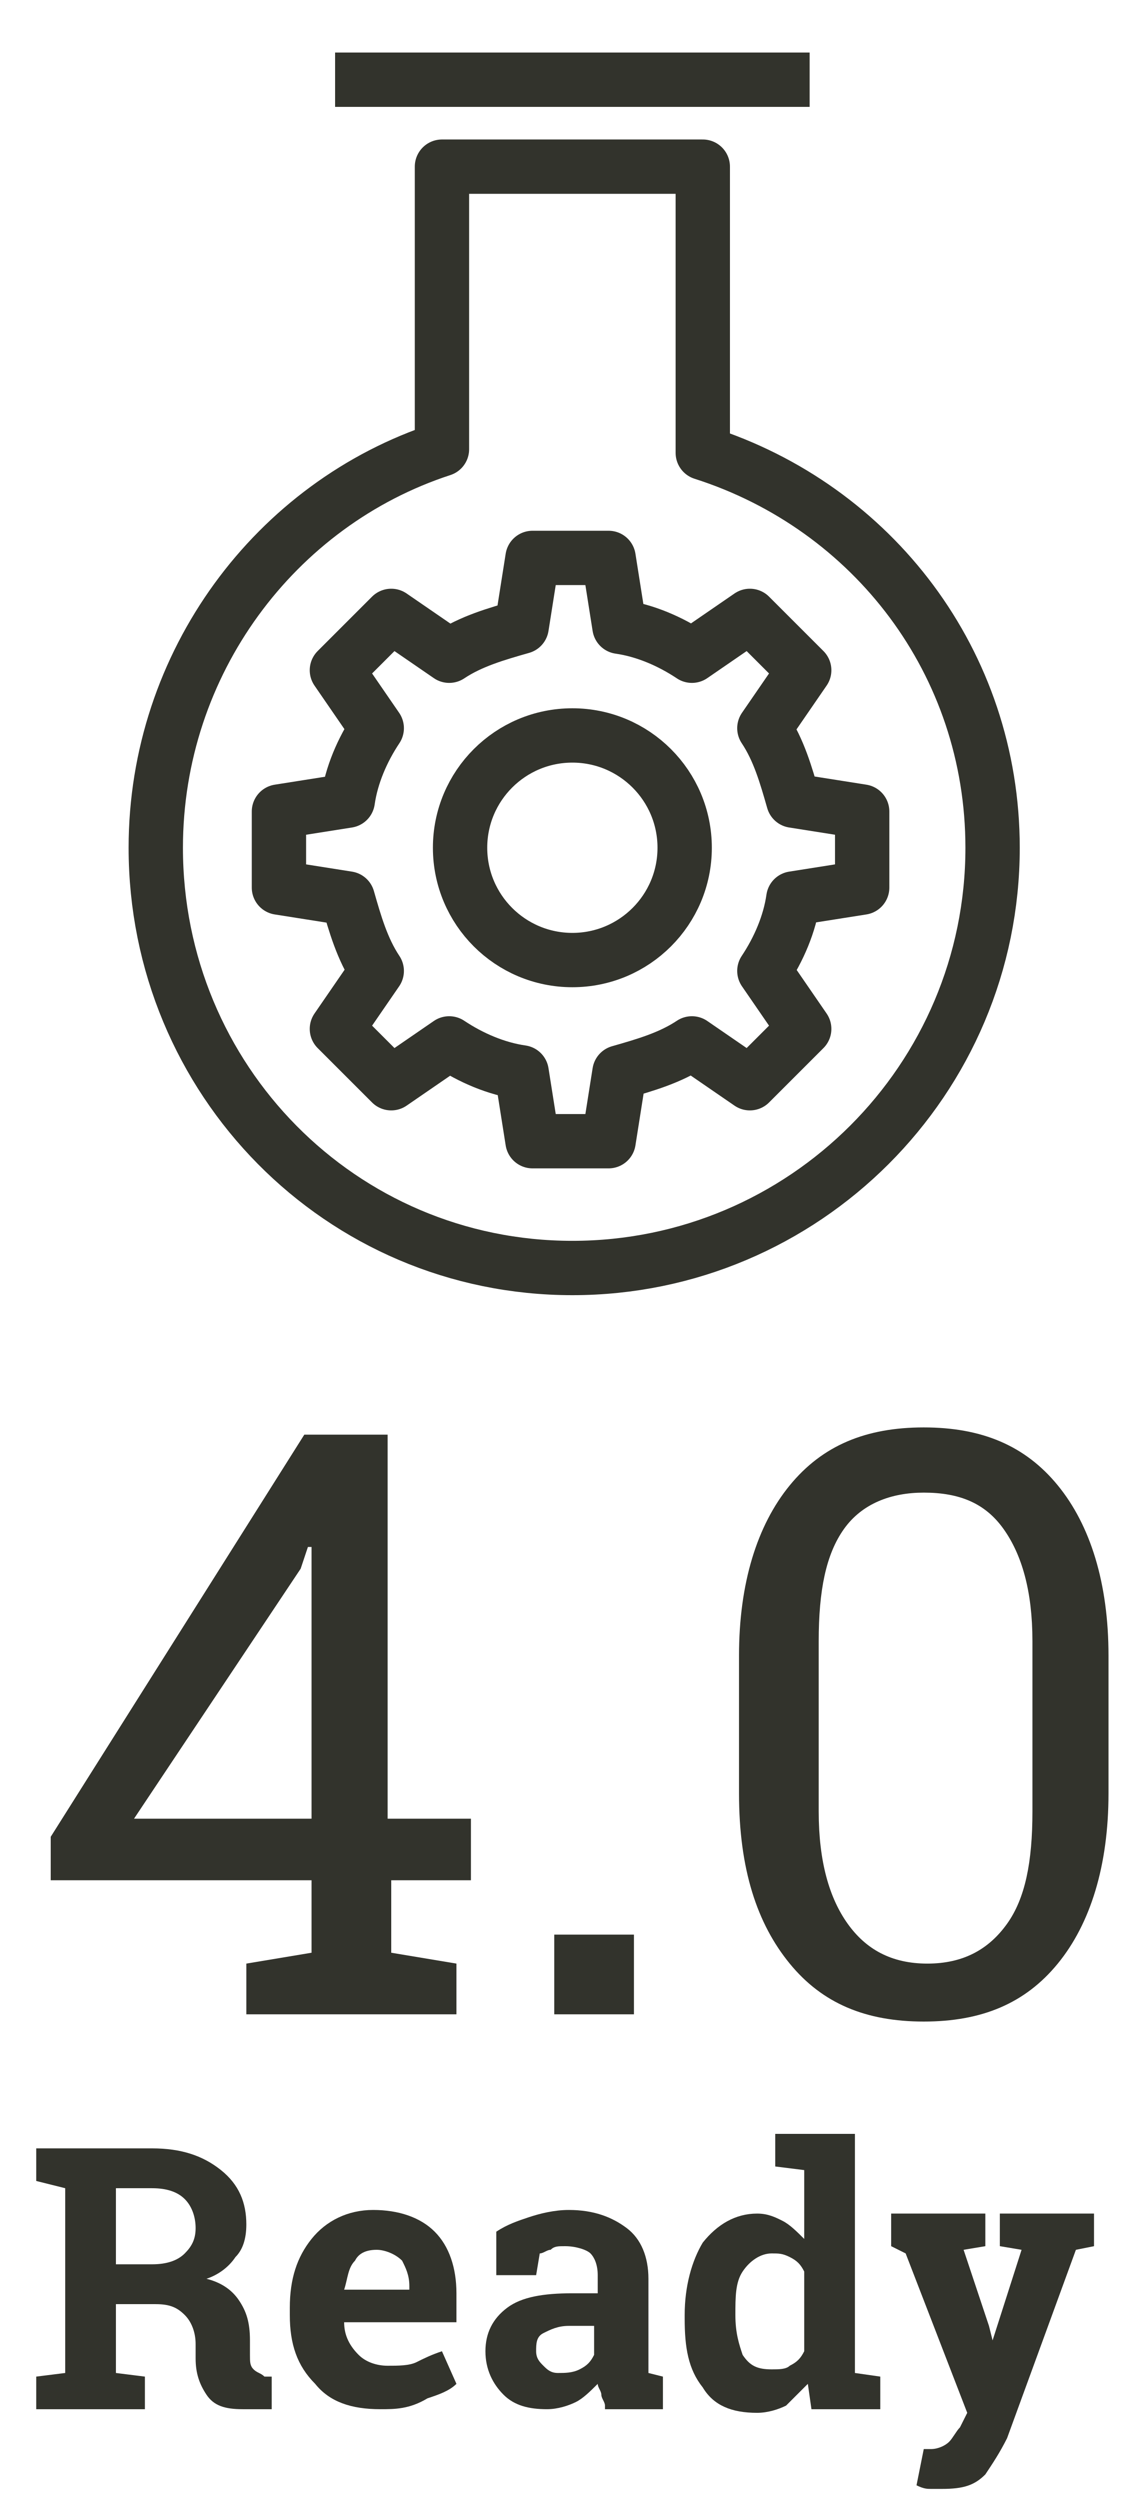 <?xml version="1.0" encoding="utf-8"?>
<!-- Generator: Adobe Illustrator 24.3.0, SVG Export Plug-In . SVG Version: 6.00 Build 0)  -->
<svg version="1.1" id="Calque_1" xmlns="http://www.w3.org/2000/svg" xmlns:xlink="http://www.w3.org/1999/xlink" x="0px" y="0px"
	 viewBox="0 0 31 69" style="enable-background:new 0 0 31 69;" xml:space="preserve">
<style type="text/css">
	.st0{fill:none;stroke:#32332C;stroke-width:1.5;stroke-linecap:square;stroke-linejoin:round;}
	.st1{fill:#32332C;}
</style>
<g>
	<g>
		<path class="st0" d="M23.8,24.5v-2.1l-1.9-0.3c-0.2-0.7-0.4-1.4-0.8-2l1.1-1.6l-1.5-1.5l-1.6,1.1c-0.6-0.4-1.3-0.7-2-0.8l-0.3-1.9
			h-2.1l-0.3,1.9c-0.7,0.2-1.4,0.4-2,0.8l-1.6-1.1l-1.5,1.5l1.1,1.6c-0.4,0.6-0.7,1.3-0.8,2l-1.9,0.3v2.1l1.9,0.3
			c0.2,0.7,0.4,1.4,0.8,2l-1.1,1.6l1.5,1.5l1.6-1.1c0.6,0.4,1.3,0.7,2,0.8l0.3,1.9h2.1l0.3-1.9c0.7-0.2,1.4-0.4,2-0.8l1.6,1.1
			l1.5-1.5l-1.1-1.6c0.4-0.6,0.7-1.3,0.8-2L23.8,24.5z"/>
		<circle class="st0" cx="15.8" cy="23.4" r="3.1"/>
	</g>
	<line class="st0" x1="10" y1="2.2" x2="21.6" y2="2.2"/>
	<path class="st0" d="M19.4,12.5V4.6h-7.2v7.8c-4.6,1.5-7.9,5.9-7.9,11C4.3,29.8,9.4,35,15.8,35c6.4,0,11.6-5.2,11.6-11.6
		C27.4,18.3,24.1,14,19.4,12.5z"/>
</g>
<g>
	<path class="st1" d="M10.8,50.2H13v1.7h-2.2v2l1.8,0.3v1.4H6.8v-1.4l1.8-0.3v-2H1.4v-1.2l7-11.1h2.3V50.2z M3.7,50.2h4.9v-7.5
		l-0.1,0l-0.2,0.6L3.7,50.2z"/>
	<path class="st1" d="M17.5,55.6h-2.2v-2.2h2.2V55.6z"/>
	<path class="st1" d="M30.6,49.5c0,2-0.5,3.6-1.4,4.7c-0.9,1.1-2.1,1.6-3.7,1.6c-1.6,0-2.8-0.5-3.7-1.6s-1.4-2.6-1.4-4.7v-3.8
		c0-2,0.5-3.6,1.4-4.7c0.9-1.1,2.1-1.6,3.7-1.6c1.6,0,2.8,0.5,3.7,1.6c0.9,1.1,1.4,2.7,1.4,4.7V49.5z M28.5,45.3
		c0-1.4-0.3-2.4-0.8-3.1c-0.5-0.7-1.2-1-2.2-1c-0.9,0-1.7,0.3-2.2,1c-0.5,0.7-0.7,1.7-0.7,3.1v4.7c0,1.4,0.3,2.4,0.8,3.1
		c0.5,0.7,1.2,1.1,2.2,1.1c1,0,1.7-0.4,2.2-1.1c0.5-0.7,0.7-1.7,0.7-3.1V45.3z"/>
</g>
<g>
	<g>
		<path class="st1" d="M4.2,59.3c0.8,0,1.4,0.2,1.9,0.6c0.5,0.4,0.7,0.9,0.7,1.5c0,0.4-0.1,0.7-0.3,0.9c-0.2,0.3-0.5,0.5-0.8,0.6
			c0.4,0.1,0.7,0.3,0.9,0.6c0.2,0.3,0.3,0.6,0.3,1.1V65c0,0.2,0,0.3,0.1,0.4c0.1,0.1,0.2,0.1,0.3,0.2l0.2,0v0.9H6.7
			c-0.5,0-0.8-0.1-1-0.4c-0.2-0.3-0.3-0.6-0.3-1v-0.4c0-0.3-0.1-0.6-0.3-0.8c-0.2-0.2-0.4-0.3-0.8-0.3H3.2v1.9L4,65.6v0.9H1v-0.9
			l0.8-0.1v-5.1L1,60.2v-0.9h0.8H4.2z M3.2,62.5h1c0.4,0,0.7-0.1,0.9-0.3c0.2-0.2,0.3-0.4,0.3-0.7c0-0.3-0.1-0.6-0.3-0.8
			c-0.2-0.2-0.5-0.3-0.9-0.3h-1V62.5z"/>
		<path class="st1" d="M10.5,66.5c-0.8,0-1.4-0.2-1.8-0.7C8.2,65.3,8,64.7,8,63.9v-0.2c0-0.8,0.2-1.4,0.6-1.9c0.4-0.5,1-0.8,1.7-0.8
			c0.7,0,1.3,0.2,1.7,0.6c0.4,0.4,0.6,1,0.6,1.7v0.8H9.5l0,0c0,0.3,0.1,0.6,0.4,0.9c0.2,0.2,0.5,0.3,0.8,0.3c0.3,0,0.6,0,0.8-0.1
			c0.2-0.1,0.4-0.2,0.7-0.3l0.4,0.9c-0.2,0.2-0.5,0.3-0.8,0.4C11.3,66.5,10.9,66.5,10.5,66.5z M10.4,62.1c-0.3,0-0.5,0.1-0.6,0.3
			c-0.2,0.2-0.2,0.5-0.3,0.8l0,0h1.8v-0.1c0-0.3-0.1-0.5-0.2-0.7C10.9,62.2,10.6,62.1,10.4,62.1z"/>
		<path class="st1" d="M16.7,66.4c0-0.1-0.1-0.2-0.1-0.3s-0.1-0.2-0.1-0.3c-0.2,0.2-0.4,0.4-0.6,0.5c-0.2,0.1-0.5,0.2-0.8,0.2
			c-0.5,0-0.9-0.1-1.2-0.4c-0.3-0.3-0.5-0.7-0.5-1.2c0-0.5,0.2-0.9,0.6-1.2c0.4-0.3,1-0.4,1.8-0.4h0.7v-0.5c0-0.3-0.1-0.5-0.2-0.6
			c-0.1-0.1-0.4-0.2-0.7-0.2c-0.2,0-0.3,0-0.4,0.1c-0.1,0-0.2,0.1-0.3,0.1l-0.1,0.6h-1.1l0-1.2c0.3-0.2,0.6-0.3,0.9-0.4
			c0.3-0.1,0.7-0.2,1.1-0.2c0.7,0,1.2,0.2,1.6,0.5c0.4,0.3,0.6,0.8,0.6,1.4v2.2c0,0.1,0,0.2,0,0.2c0,0.1,0,0.1,0,0.2l0.4,0.1v0.9
			H16.7z M15.4,65.5c0.2,0,0.4,0,0.6-0.1c0.2-0.1,0.3-0.2,0.4-0.4v-0.8h-0.7c-0.3,0-0.5,0.1-0.7,0.2c-0.2,0.1-0.2,0.3-0.2,0.5
			c0,0.2,0.1,0.3,0.2,0.4C15.1,65.4,15.2,65.5,15.4,65.5z"/>
		<path class="st1" d="M22.3,65.8c-0.2,0.2-0.4,0.4-0.6,0.6c-0.2,0.1-0.5,0.2-0.8,0.2c-0.7,0-1.2-0.2-1.5-0.7
			c-0.4-0.5-0.5-1.1-0.5-1.9v-0.1c0-0.8,0.2-1.5,0.5-2c0.4-0.5,0.9-0.8,1.5-0.8c0.3,0,0.5,0.1,0.7,0.2c0.2,0.1,0.4,0.3,0.6,0.5v-1.9
			l-0.8-0.1v-0.9h0.8h1.4v6.6l0.7,0.1v0.9h-1.9L22.3,65.8z M20.3,63.9c0,0.5,0.1,0.8,0.2,1.1c0.2,0.3,0.4,0.4,0.8,0.4
			c0.2,0,0.4,0,0.5-0.1c0.2-0.1,0.3-0.2,0.4-0.4v-2.2c-0.1-0.2-0.2-0.3-0.4-0.4c-0.2-0.1-0.3-0.1-0.5-0.1c-0.3,0-0.6,0.2-0.8,0.5
			c-0.2,0.3-0.2,0.7-0.2,1.2V63.9z"/>
		<path class="st1" d="M30.2,62l-0.5,0.1l-1.9,5.2c-0.2,0.4-0.4,0.7-0.6,1c-0.3,0.3-0.6,0.4-1.2,0.4c-0.1,0-0.2,0-0.3,0
			c-0.1,0-0.2,0-0.4-0.1l0.2-1c0,0,0.1,0,0.1,0c0,0,0.1,0,0.1,0c0.2,0,0.4-0.1,0.5-0.2c0.1-0.1,0.2-0.3,0.3-0.4l0.2-0.4l-1.7-4.4
			L24.6,62v-0.9h2.6V62l-0.6,0.1l0.7,2.1l0.1,0.4l0,0l0.8-2.5L27.6,62v-0.9h2.6V62z"/>
	</g>
</g>
</svg>
